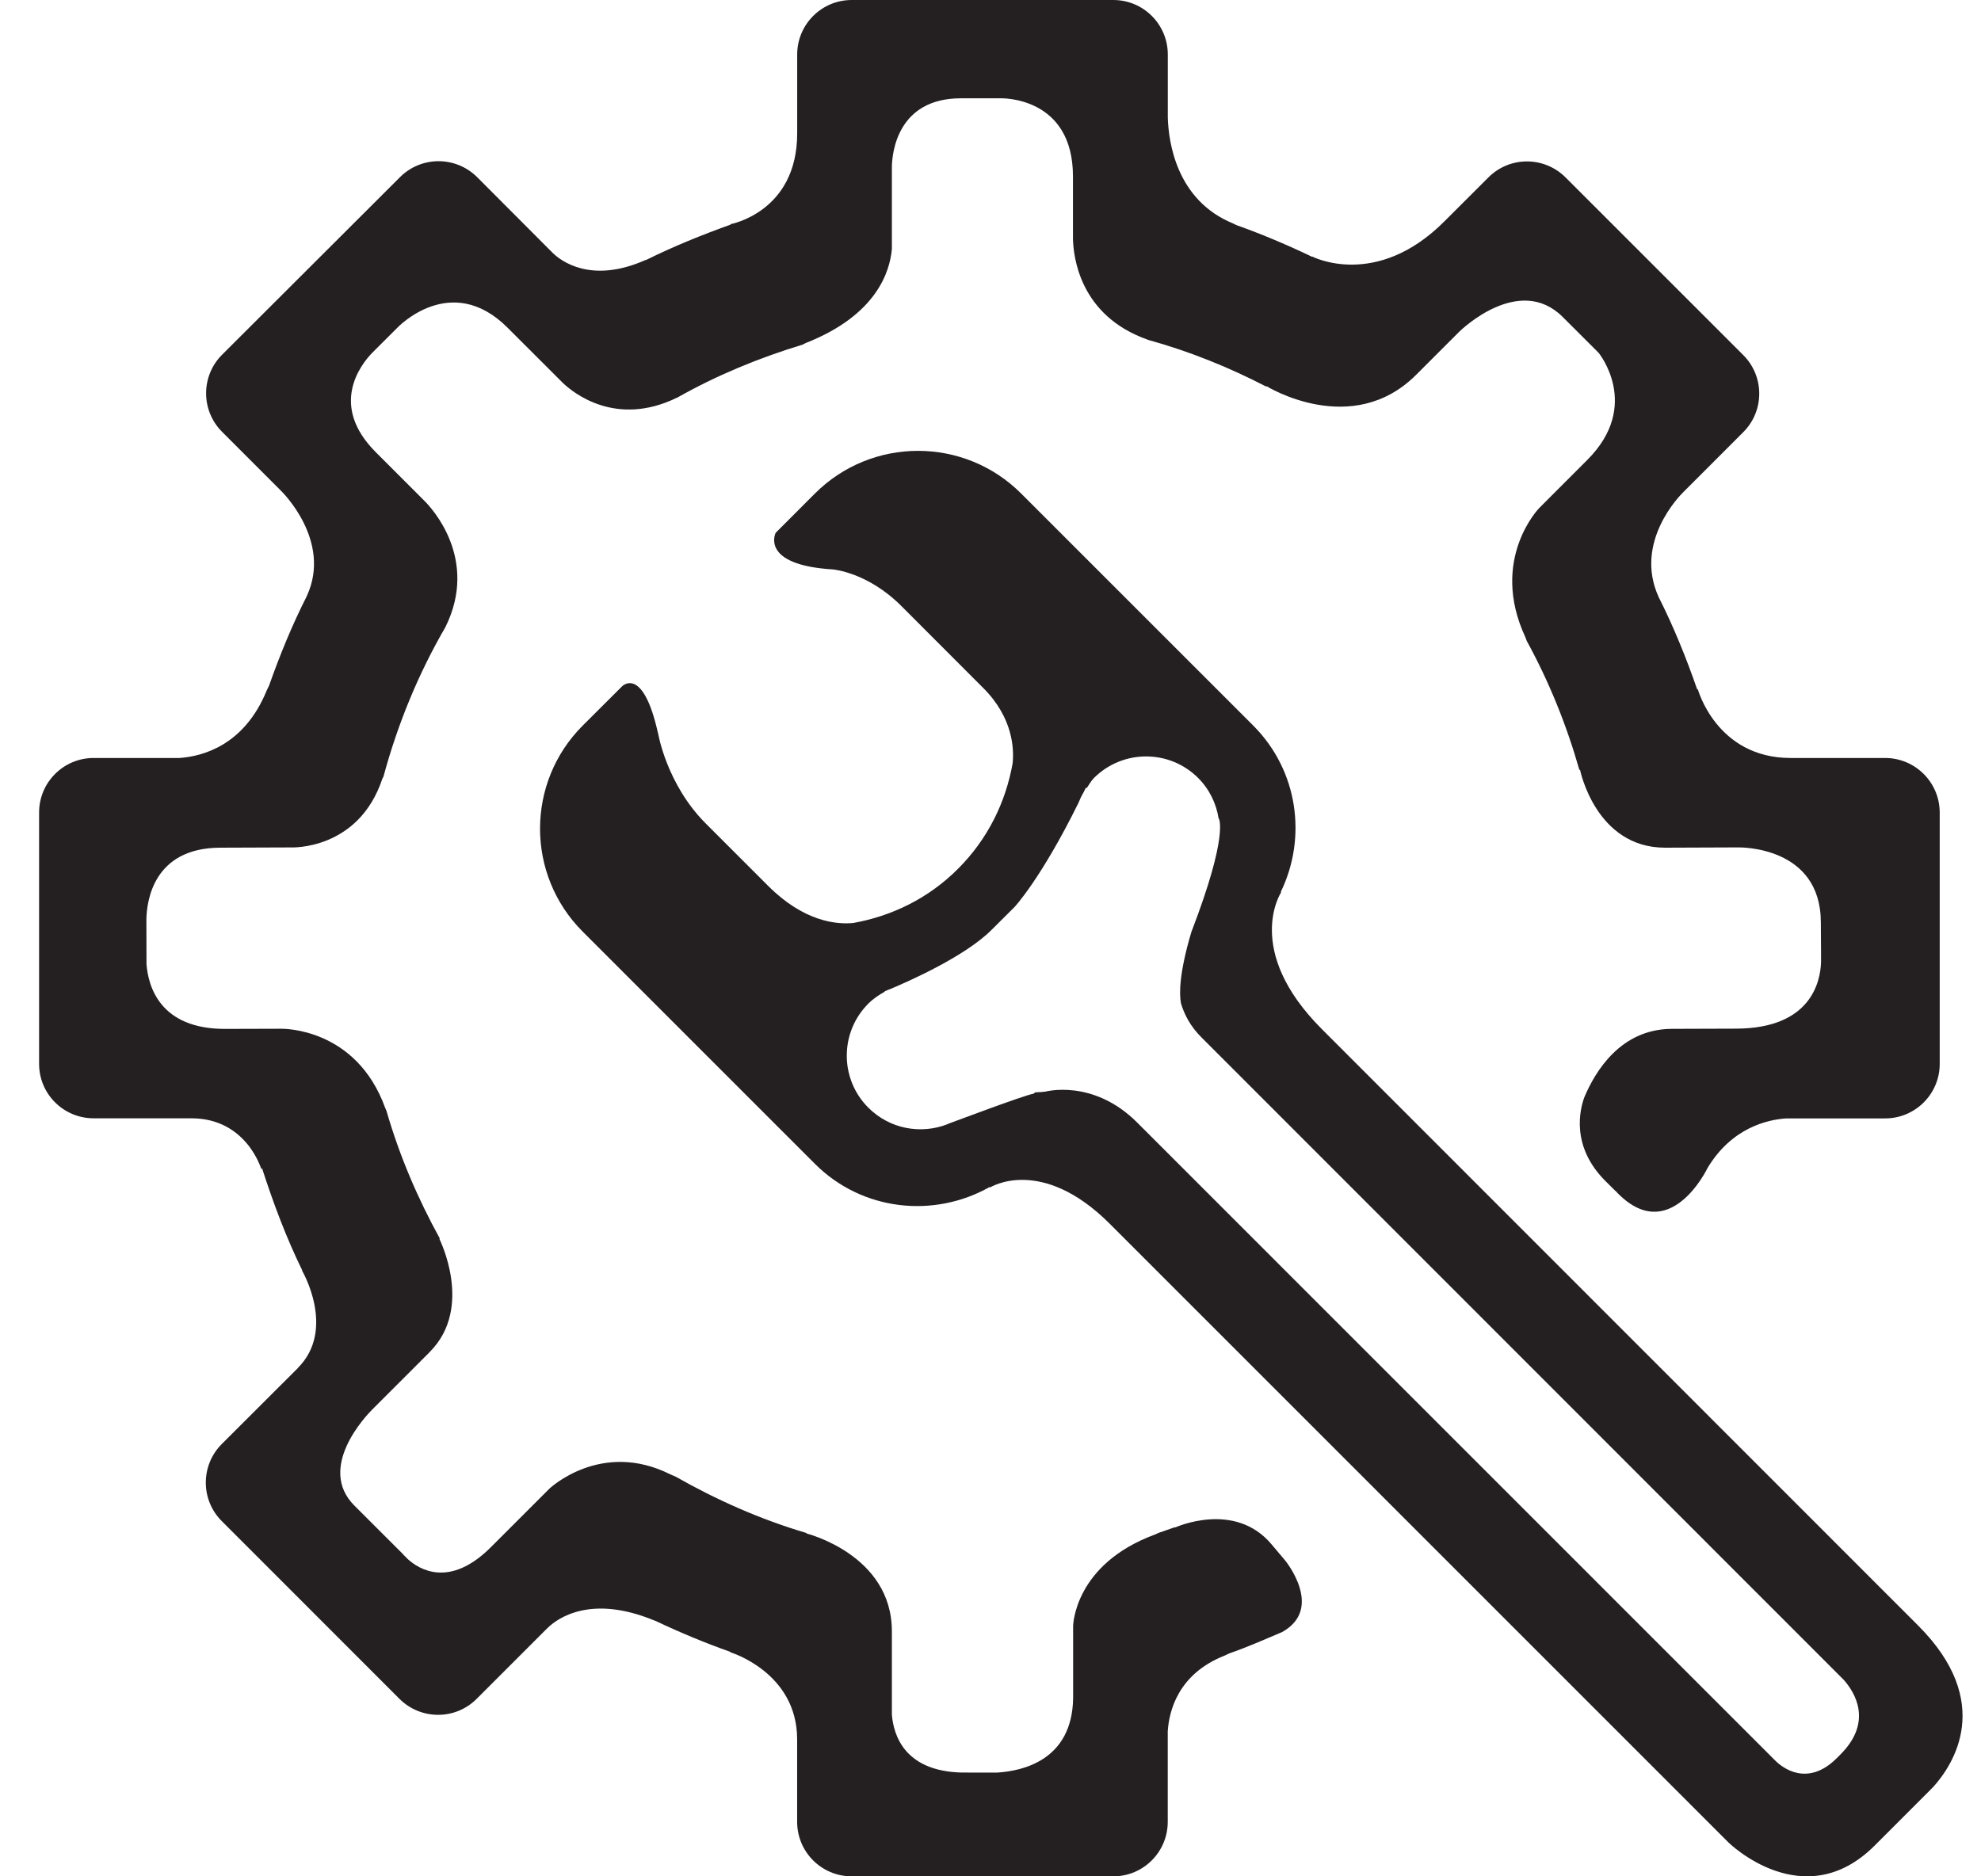 <svg width="38" height="36" viewBox="0 0 38 36" fill="none" xmlns="http://www.w3.org/2000/svg">
<path d="M15.631 9.47L14.952 10.15L14.879 10.223C14.879 10.223 14.566 10.843 15.99 10.926V10.927C15.99 10.927 16.645 10.984 17.285 11.622L18.86 13.199C19.436 13.774 19.452 14.374 19.425 14.643C19.294 15.385 18.951 16.096 18.378 16.668C17.81 17.239 17.103 17.577 16.367 17.709C16.041 17.74 15.42 17.683 14.733 16.995L13.538 15.8C12.786 15.047 12.625 14.075 12.625 14.075L12.624 14.077C12.332 12.755 11.933 13.168 11.933 13.168L11.179 13.92C10.086 15.013 10.086 16.784 11.179 17.876L15.629 22.327C16.539 23.238 17.916 23.378 18.984 22.774L18.991 22.783C18.991 22.783 19.971 22.163 21.29 23.482L33.159 35.353C33.159 35.353 34.601 36.77 35.961 35.409L37.084 34.285C37.464 33.863 38.267 32.661 36.792 31.186L25.358 19.747C23.842 18.231 24.575 17.12 24.575 17.12L24.568 17.113C25.074 16.071 24.903 14.786 24.04 13.921L19.589 9.47C18.497 8.377 16.724 8.377 15.631 9.47ZM23.38 15.705C23.38 15.705 23.575 16.006 22.853 17.882C22.617 18.676 22.62 19.071 22.653 19.248C22.718 19.466 22.833 19.692 23.052 19.909L35.368 32.231C35.588 32.48 35.912 33.023 35.335 33.63L35.233 33.733C34.669 34.295 34.188 33.912 34.06 33.786L21.813 21.537C20.959 20.684 20.037 20.948 20.037 20.948V20.944C19.974 20.958 19.913 20.951 19.852 20.96C19.843 20.969 19.837 20.982 19.824 20.984C19.622 21.022 18.331 21.51 18.196 21.559C18.189 21.563 18.182 21.565 18.174 21.568L18.171 21.571C17.664 21.767 17.067 21.663 16.657 21.253C16.105 20.702 16.105 19.807 16.657 19.255C16.751 19.161 16.859 19.09 16.97 19.027V19.02C16.97 19.02 16.986 19.013 16.992 19.011C17.023 18.995 17.054 18.985 17.085 18.973C17.427 18.829 18.509 18.352 19.017 17.844L19.462 17.401C19.462 17.401 19.968 16.862 20.687 15.405C20.715 15.334 20.746 15.268 20.786 15.201C20.8 15.169 20.815 15.145 20.83 15.112C20.835 15.116 20.839 15.119 20.846 15.12C20.891 15.056 20.926 14.987 20.984 14.927C21.538 14.375 22.432 14.375 22.984 14.927C23.203 15.147 23.332 15.421 23.376 15.705H23.38Z" fill="#241F20"/>
<path d="M36.16 14.543H34.348C32.927 14.543 32.568 13.224 32.568 13.224C32.568 13.224 32.559 13.226 32.556 13.228C32.345 12.62 32.104 12.024 31.816 11.454C31.816 11.452 31.816 11.452 31.815 11.451C31.335 10.396 32.234 9.498 32.283 9.449L33.44 8.291C33.848 7.884 33.848 7.221 33.44 6.813L30.03 3.403C29.62 2.995 28.959 2.995 28.551 3.404L27.713 4.241C26.402 5.561 25.173 4.923 25.173 4.923L25.169 4.927C24.698 4.701 24.216 4.497 23.72 4.32C23.696 4.31 23.68 4.3 23.656 4.289C22.56 3.841 22.416 2.716 22.401 2.261V1.046C22.401 0.468 21.933 0 21.356 0H16.338C15.76 0 15.292 0.468 15.292 1.046V2.558C15.292 4.071 14.012 4.301 14.012 4.301L14.019 4.308C13.466 4.506 12.923 4.726 12.4 4.985C12.391 4.989 12.386 4.987 12.377 4.991C11.333 5.453 10.755 5 10.608 4.858L10.573 4.822C10.573 4.822 10.568 4.816 10.568 4.816H10.566L9.153 3.399C8.743 2.991 8.082 2.991 7.674 3.398L4.26 6.806C3.852 7.214 3.851 7.876 4.26 8.285L5.393 9.419C5.393 9.419 6.375 10.367 5.888 11.43C5.888 11.431 5.888 11.431 5.888 11.432C5.606 11.986 5.369 12.566 5.16 13.158C5.145 13.19 5.13 13.213 5.116 13.248C4.683 14.31 3.876 14.512 3.444 14.543H1.796C1.218 14.543 0.75 15.012 0.75 15.588V20.412C0.75 20.989 1.218 21.456 1.796 21.456H3.671C4.733 21.456 5.014 22.436 5.014 22.436C5.014 22.436 5.021 22.418 5.025 22.409C5.243 23.085 5.491 23.748 5.799 24.376L5.794 24.378C5.794 24.378 6.456 25.504 5.713 26.247V26.249L4.254 27.706C3.846 28.114 3.846 28.778 4.254 29.184L7.664 32.596C8.073 33.003 8.735 33.003 9.142 32.596L10.454 31.284L10.457 31.281L10.515 31.224C10.695 31.053 11.328 30.587 12.546 31.089C12.559 31.095 12.566 31.097 12.579 31.101C13.043 31.321 13.522 31.521 14.012 31.694L14.007 31.7C14.007 31.7 15.291 32.083 15.291 33.372V34.954C15.291 35.532 15.759 36 16.337 36H21.355C21.932 36 22.4 35.532 22.4 34.954V33.22C22.423 32.838 22.593 32.117 23.493 31.764C23.528 31.749 23.55 31.736 23.577 31.724C23.925 31.603 24.258 31.456 24.596 31.312C25.406 30.86 24.654 29.942 24.654 29.942L24.39 29.629C23.68 28.784 22.539 29.308 22.539 29.308L22.538 29.301C22.439 29.333 22.344 29.372 22.244 29.403C22.213 29.414 22.193 29.426 22.157 29.441C20.599 30.015 20.585 31.198 20.585 31.198V32.588C20.563 33.77 19.621 33.978 19.133 34.009H18.569C17.355 34.033 17.139 33.291 17.108 32.896V31.297C17.108 29.827 15.467 29.421 15.467 29.421L15.473 29.414C14.583 29.151 13.743 28.777 12.954 28.328C12.921 28.313 12.894 28.306 12.859 28.288C11.529 27.621 10.54 28.561 10.54 28.561L9.411 29.69C8.622 30.475 8.039 30.11 7.824 29.915L7.733 29.824L7.73 29.818L6.802 28.891C6.801 28.889 6.801 28.889 6.799 28.888C6.072 28.163 7.017 27.166 7.143 27.041L8.243 25.941C8.245 25.941 8.245 25.937 8.245 25.937C9.094 25.087 8.427 23.767 8.427 23.767C8.427 23.767 8.437 23.765 8.438 23.765C8.014 22.995 7.664 22.18 7.415 21.319C7.407 21.295 7.398 21.281 7.389 21.257C6.83 19.713 5.421 19.738 5.393 19.738L4.322 19.741C3.071 19.744 2.845 18.93 2.81 18.502L2.808 17.638C2.815 17.282 2.945 16.275 4.211 16.264C4.212 16.264 4.212 16.264 4.212 16.264L5.584 16.259C5.584 16.259 6.875 16.319 7.334 14.942C7.341 14.923 7.35 14.915 7.356 14.898C7.631 13.884 8.028 12.92 8.543 12.034C9.197 10.716 8.263 9.729 8.141 9.609L7.208 8.676C7.208 8.676 7.208 8.676 7.207 8.674C6.307 7.774 6.922 6.995 7.137 6.772L7.624 6.286C7.624 6.286 8.649 5.201 9.735 6.286C9.737 6.286 9.737 6.287 9.737 6.288L10.797 7.347C10.997 7.538 11.813 8.2 12.982 7.632C12.988 7.63 12.99 7.631 12.993 7.628C13.746 7.202 14.556 6.867 15.399 6.611C15.421 6.601 15.434 6.59 15.459 6.58C16.816 6.046 17.07 5.209 17.108 4.777V3.194C17.114 2.928 17.216 1.886 18.433 1.886H19.195C19.195 1.886 20.582 1.839 20.582 3.386V4.581C20.59 4.922 20.708 6.057 22.017 6.518C22.019 6.519 22.019 6.52 22.023 6.521C22.816 6.74 23.572 7.046 24.289 7.417L24.296 7.41C24.296 7.41 25.93 8.424 27.164 7.192L27.989 6.367C28.027 6.329 29.144 5.248 29.978 6.083C29.98 6.084 29.981 6.085 29.981 6.086L30.665 6.769C30.665 6.769 31.494 7.778 30.45 8.822L29.526 9.747C29.526 9.747 28.563 10.733 29.262 12.23C29.274 12.255 29.274 12.272 29.286 12.296C29.712 13.073 30.049 13.905 30.297 14.775C30.299 14.775 30.308 14.767 30.308 14.767C30.308 14.767 30.607 16.268 31.945 16.264L33.244 16.259H33.279H33.338C33.376 16.257 34.924 16.232 34.928 17.694L34.932 18.31V18.312V18.463C34.919 18.826 34.746 19.73 33.307 19.736L32.061 19.74C31.089 19.749 30.604 20.547 30.391 21.053C30.309 21.276 30.12 21.995 30.807 22.671L30.984 22.846C30.987 22.848 30.989 22.849 30.993 22.853C32.018 23.953 32.753 22.412 32.753 22.412C33.217 21.638 33.898 21.483 34.263 21.458H36.162C36.739 21.458 37.208 20.989 37.208 20.413V15.589C37.207 15.011 36.738 14.543 36.16 14.543Z" fill="#241F20"/>
</svg>
